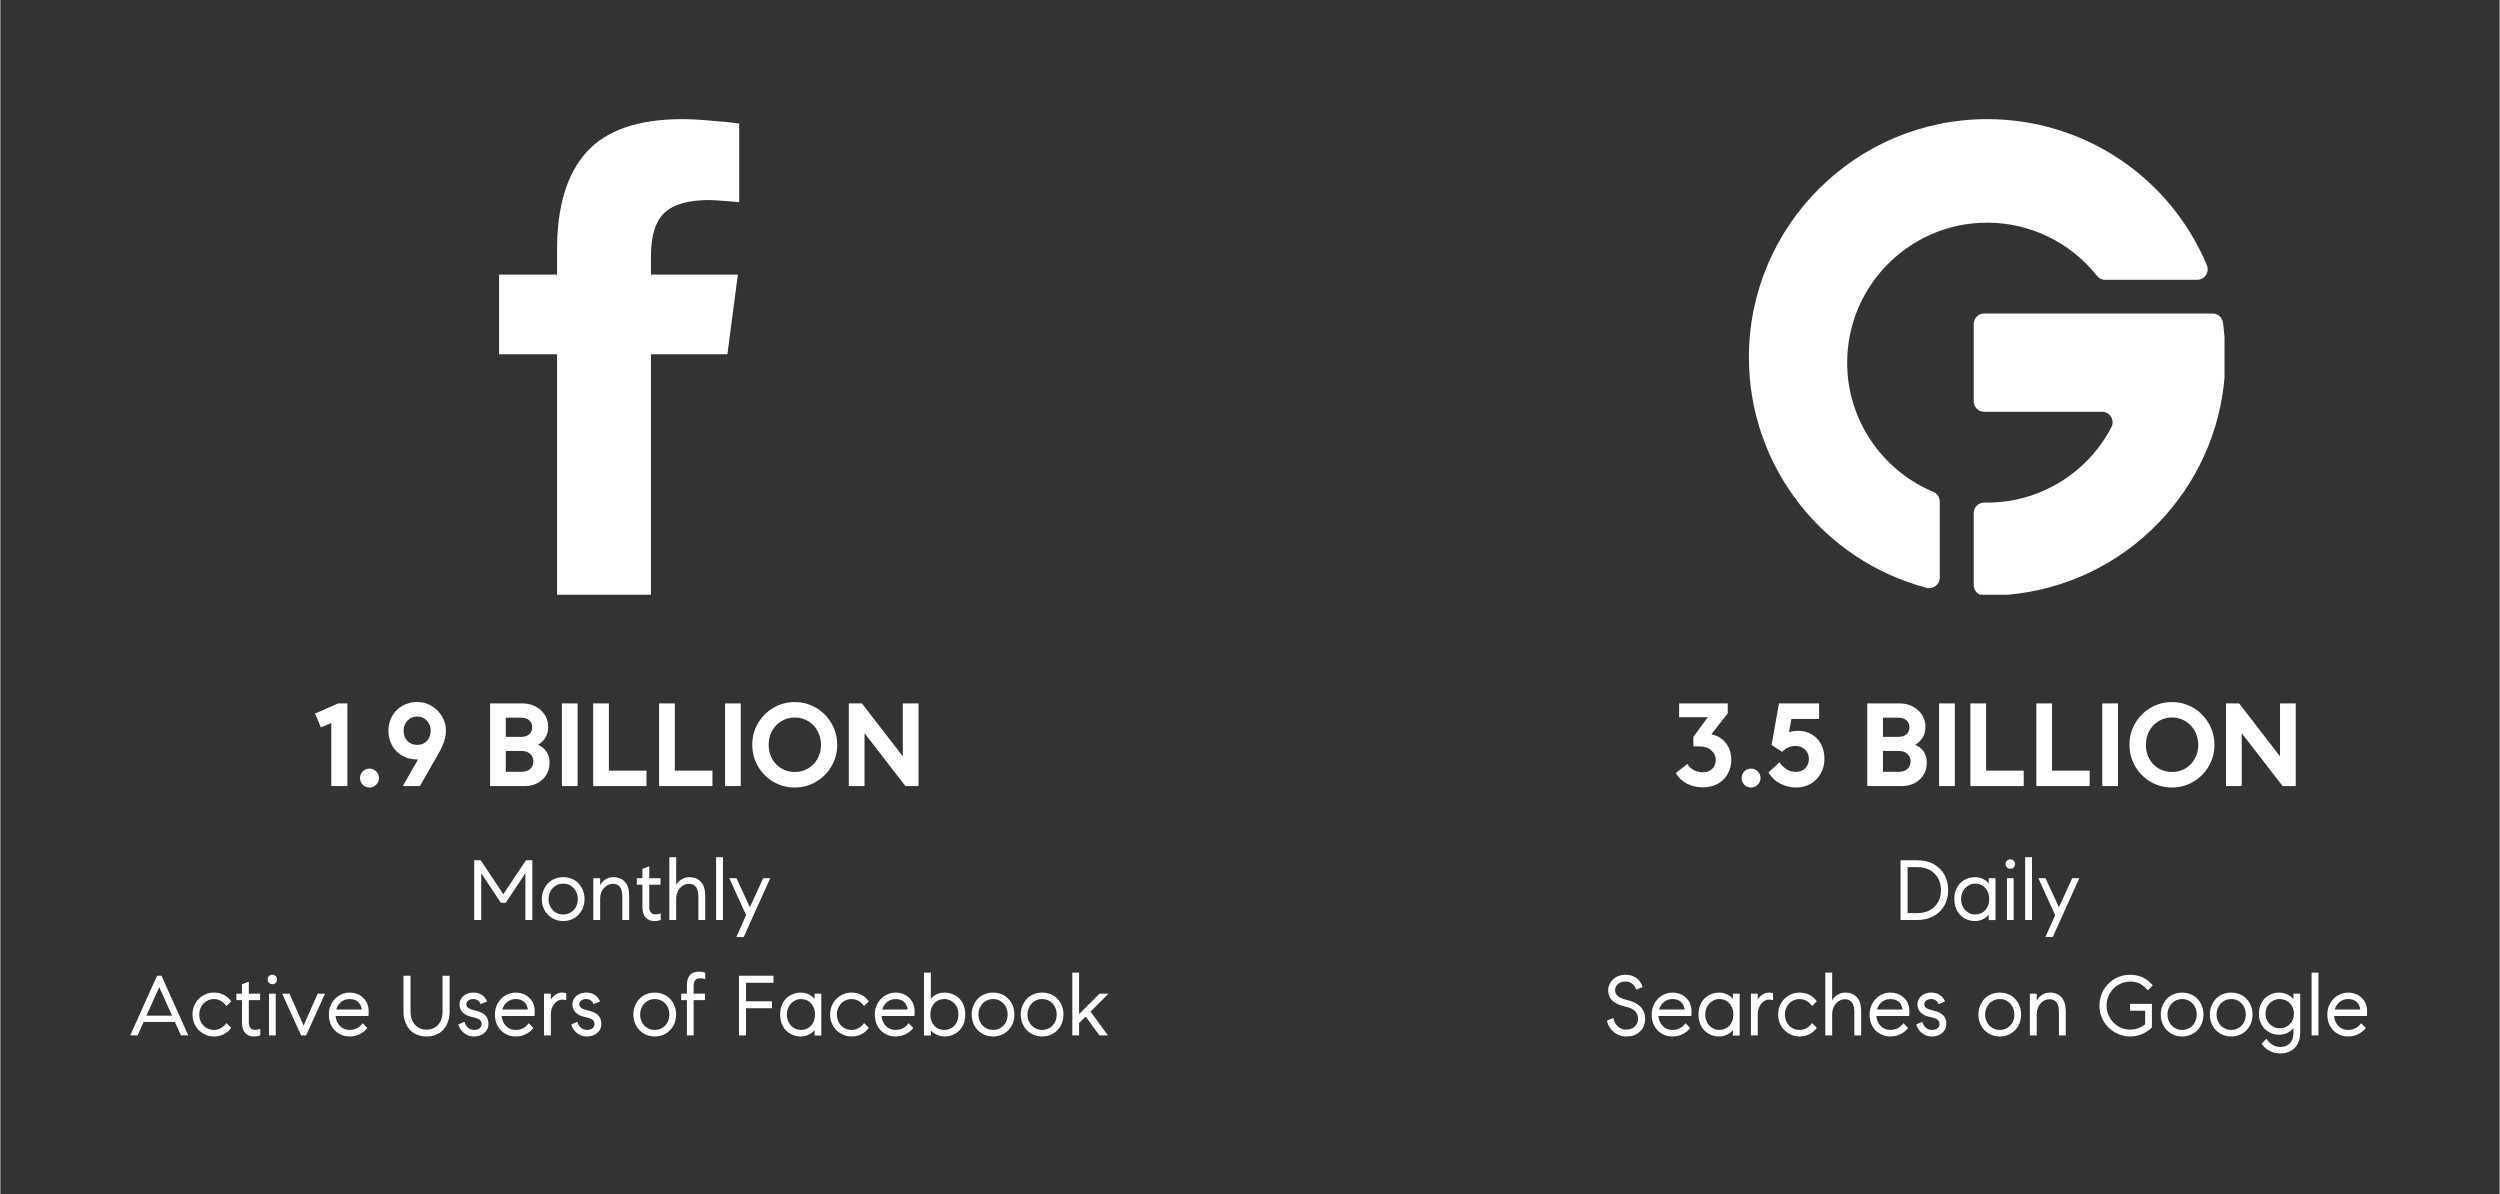 <svg xmlns="http://www.w3.org/2000/svg" xmlns:xlink="http://www.w3.org/1999/xlink" width="540" zoomAndPan="magnify" viewBox="0 0 404.88 193.5" height="258" preserveAspectRatio="xMidYMid meet" version="1.0"><rect x="0" y="0" width="404.88" height="193.5" fill="#333333" stroke="none"/><defs><g/><clipPath id="6ca65d4801"><path d="M 80.785 19.301 L 119.688 19.301 L 119.688 96.352 L 80.785 96.352 Z M 80.785 19.301 " clip-rule="nonzero"/></clipPath><clipPath id="5cdcf4d23b"><path d="M 105.395 96.492 L 90.188 96.492 L 90.188 57.387 L 80.789 57.387 L 80.789 44.488 L 90.188 44.488 L 90.188 40.34 C 90.188 33.414 91.781 28.176 94.969 24.625 C 98.188 21.078 103.359 19.301 110.48 19.301 C 111.781 19.301 113.359 19.387 115.207 19.559 C 117.09 19.695 118.617 19.848 119.781 20.02 L 119.781 32.766 C 119.23 32.695 118.41 32.629 117.312 32.559 C 116.254 32.457 115.43 32.406 114.848 32.406 C 111.492 32.406 109.078 33.09 107.605 34.453 C 106.133 35.82 105.395 38.172 105.395 41.52 L 105.395 44.488 L 119.473 44.488 L 117.777 57.387 L 105.395 57.387 Z M 105.395 96.492 " clip-rule="nonzero"/></clipPath><clipPath id="7fce096b28"><path d="M 283.262 19.301 L 358 19.301 L 358 96 L 283.262 96 Z M 283.262 19.301 " clip-rule="nonzero"/></clipPath><clipPath id="0d853f9a6f"><path d="M 319 50 L 360.312 50 L 360.312 96.352 L 319 96.352 Z M 319 50 " clip-rule="nonzero"/></clipPath></defs><g clip-path="url(#6ca65d4801)"><g clip-path="url(#5cdcf4d23b)"><path fill="#ffffff" d="M 80.789 19.301 L 80.789 96.352 L 119.688 96.352 L 119.688 19.301 Z M 80.789 19.301 " fill-opacity="1" fill-rule="nonzero"/></g></g><g clip-path="url(#7fce096b28)"><path fill="#ffffff" d="M 314.184 81.254 L 314.184 93.566 C 314.184 94.695 313.117 95.508 312.027 95.223 C 295.492 90.863 283.262 75.781 283.262 57.895 C 283.262 36.613 300.578 19.301 321.859 19.301 C 337.445 19.301 351.418 28.586 357.453 42.957 L 357.453 42.961 C 357.926 44.086 357.098 45.332 355.875 45.332 L 340.988 45.332 C 340.473 45.332 339.98 45.102 339.656 44.695 C 335.367 39.27 328.82 36.07 321.859 36.07 C 308.867 36.07 298.391 47.055 299.23 60.227 C 299.785 68.949 305.359 76.426 313.129 79.676 C 313.766 79.941 314.184 80.562 314.184 81.254 " fill-opacity="1" fill-rule="evenodd"/></g><g clip-path="url(#0d853f9a6f)"><path fill="#ffffff" d="M 360.453 57.895 C 360.453 59.98 360.285 62.07 359.953 64.109 C 358.508 73.055 353.902 81.246 346.992 87.184 C 340.008 93.188 331.082 96.492 321.859 96.492 C 321.695 96.492 321.531 96.492 321.371 96.488 C 320.434 96.477 319.68 95.715 319.68 94.777 L 319.68 83.121 C 319.68 82.164 320.469 81.398 321.43 81.418 C 330.234 81.582 338.113 76.668 341.992 69.199 C 342.582 68.062 341.746 66.707 340.469 66.707 L 321.387 66.707 C 320.445 66.707 319.68 65.941 319.68 64.996 L 319.68 52.5 C 319.68 51.555 320.445 50.789 321.387 50.789 L 358.371 50.789 C 359.238 50.789 359.969 51.441 360.07 52.305 L 360.211 53.539 C 360.371 54.977 360.453 56.445 360.453 57.895 " fill-opacity="1" fill-rule="evenodd"/></g><g fill="#ffffff" fill-opacity="1"><g transform="translate(50.564, 127.343)"><g><path d="M 5.656 -13.391 L 5.656 0 L 3.047 0 L 3.047 -10.219 L 1.359 -9.5 L 0.422 -11.75 L 4.156 -13.391 Z M 5.656 -13.391 "/></g></g></g><g fill="#ffffff" fill-opacity="1"><g transform="translate(57.501, 127.343)"><g><path d="M 2.297 0.234 C 1.859 0.234 1.492 0.082 1.203 -0.219 C 0.91 -0.52 0.766 -0.879 0.766 -1.297 C 0.766 -1.723 0.91 -2.082 1.203 -2.375 C 1.492 -2.676 1.859 -2.828 2.297 -2.828 C 2.711 -2.828 3.07 -2.676 3.375 -2.375 C 3.676 -2.082 3.828 -1.723 3.828 -1.297 C 3.828 -0.879 3.676 -0.52 3.375 -0.219 C 3.07 0.082 2.711 0.234 2.297 0.234 Z M 2.297 0.234 "/></g></g></g><g fill="#ffffff" fill-opacity="1"><g transform="translate(62.087, 127.343)"><g><path d="M 5.422 -4.312 C 4.535 -4.312 3.738 -4.508 3.031 -4.906 C 2.32 -5.312 1.77 -5.867 1.375 -6.578 C 0.977 -7.285 0.781 -8.082 0.781 -8.969 C 0.781 -9.852 0.984 -10.648 1.391 -11.359 C 1.797 -12.066 2.352 -12.617 3.062 -13.016 C 3.781 -13.422 4.578 -13.625 5.453 -13.625 C 6.285 -13.625 7.055 -13.41 7.766 -12.984 C 8.484 -12.555 9.051 -11.984 9.469 -11.266 C 9.883 -10.555 10.094 -9.789 10.094 -8.969 C 10.094 -8.438 10.004 -7.883 9.828 -7.312 C 9.648 -6.75 9.336 -6.066 8.891 -5.266 L 5.875 0 L 3.109 0 L 5.578 -4.312 Z M 5.453 -11.266 C 4.785 -11.266 4.25 -11.035 3.844 -10.578 C 3.438 -10.129 3.234 -9.594 3.234 -8.969 C 3.234 -8.312 3.43 -7.766 3.828 -7.328 C 4.234 -6.891 4.773 -6.672 5.453 -6.672 C 6.109 -6.672 6.633 -6.891 7.031 -7.328 C 7.426 -7.766 7.625 -8.312 7.625 -8.969 C 7.625 -9.594 7.422 -10.129 7.016 -10.578 C 6.617 -11.035 6.098 -11.266 5.453 -11.266 Z M 5.453 -11.266 "/></g></g></g><g fill="#ffffff" fill-opacity="1"><g transform="translate(72.942, 127.343)"><g><path d="M 0 0 Z M 0 0 "/></g></g></g><g fill="#ffffff" fill-opacity="1"><g transform="translate(78.064, 127.343)"><g><path d="M 9.031 -6.688 C 9.613 -6.445 10.07 -6.078 10.406 -5.578 C 10.738 -5.086 10.906 -4.488 10.906 -3.781 C 10.906 -3.02 10.723 -2.352 10.359 -1.781 C 9.992 -1.207 9.504 -0.766 8.891 -0.453 C 8.273 -0.148 7.609 0 6.891 0 L 1.266 0 L 1.266 -13.391 L 6.5 -13.391 C 7.301 -13.391 8.02 -13.219 8.656 -12.875 C 9.301 -12.531 9.801 -12.07 10.156 -11.5 C 10.508 -10.926 10.688 -10.305 10.688 -9.641 C 10.688 -8.961 10.539 -8.375 10.25 -7.875 C 9.957 -7.383 9.551 -6.988 9.031 -6.688 Z M 3.812 -11.078 L 3.812 -7.969 L 6.297 -7.969 C 6.859 -7.969 7.297 -8.109 7.609 -8.391 C 7.93 -8.68 8.094 -9.062 8.094 -9.531 C 8.094 -10 7.93 -10.375 7.609 -10.656 C 7.297 -10.938 6.859 -11.078 6.297 -11.078 Z M 6.375 -2.312 C 6.977 -2.312 7.445 -2.469 7.781 -2.781 C 8.113 -3.102 8.281 -3.508 8.281 -4 C 8.281 -4.477 8.113 -4.879 7.781 -5.203 C 7.445 -5.523 6.977 -5.688 6.375 -5.688 L 3.812 -5.688 L 3.812 -2.312 Z M 6.375 -2.312 "/></g></g></g><g fill="#ffffff" fill-opacity="1"><g transform="translate(89.702, 127.343)"><g><path d="M 1.266 -13.391 L 3.812 -13.391 L 3.812 0 L 1.266 0 Z M 1.266 -13.391 "/></g></g></g><g fill="#ffffff" fill-opacity="1"><g transform="translate(94.767, 127.343)"><g><path d="M 9.906 -2.5 L 9.906 0 L 1.266 0 L 1.266 -13.391 L 3.812 -13.391 L 3.812 -2.5 Z M 9.906 -2.5 "/></g></g></g><g fill="#ffffff" fill-opacity="1"><g transform="translate(105.45, 127.343)"><g><path d="M 9.906 -2.5 L 9.906 0 L 1.266 0 L 1.266 -13.391 L 3.812 -13.391 L 3.812 -2.5 Z M 9.906 -2.5 "/></g></g></g><g fill="#ffffff" fill-opacity="1"><g transform="translate(116.132, 127.343)"><g><path d="M 1.266 -13.391 L 3.812 -13.391 L 3.812 0 L 1.266 0 Z M 1.266 -13.391 "/></g></g></g><g fill="#ffffff" fill-opacity="1"><g transform="translate(121.197, 127.343)"><g><path d="M 7.5 0.234 C 6.25 0.234 5.094 -0.07 4.031 -0.688 C 2.977 -1.312 2.145 -2.148 1.531 -3.203 C 0.914 -4.266 0.609 -5.422 0.609 -6.672 C 0.609 -7.953 0.914 -9.117 1.531 -10.172 C 2.156 -11.234 2.992 -12.07 4.047 -12.688 C 5.098 -13.301 6.25 -13.609 7.5 -13.609 C 8.75 -13.609 9.898 -13.297 10.953 -12.672 C 12.004 -12.055 12.836 -11.211 13.453 -10.141 C 14.066 -9.078 14.375 -7.922 14.375 -6.672 C 14.375 -5.43 14.066 -4.281 13.453 -3.219 C 12.836 -2.164 12.004 -1.328 10.953 -0.703 C 9.898 -0.078 8.75 0.234 7.5 0.234 Z M 7.5 -2.281 C 8.301 -2.281 9.023 -2.473 9.672 -2.859 C 10.316 -3.242 10.82 -3.77 11.188 -4.438 C 11.562 -5.113 11.75 -5.859 11.75 -6.672 C 11.75 -7.492 11.562 -8.242 11.188 -8.922 C 10.82 -9.598 10.316 -10.129 9.672 -10.516 C 9.023 -10.91 8.301 -11.109 7.5 -11.109 C 6.695 -11.109 5.973 -10.91 5.328 -10.516 C 4.68 -10.129 4.176 -9.598 3.812 -8.922 C 3.445 -8.242 3.266 -7.492 3.266 -6.672 C 3.266 -5.859 3.445 -5.113 3.812 -4.438 C 4.176 -3.77 4.68 -3.242 5.328 -2.859 C 5.973 -2.473 6.695 -2.281 7.5 -2.281 Z M 7.5 -2.281 "/></g></g></g><g fill="#ffffff" fill-opacity="1"><g transform="translate(136.18, 127.343)"><g><path d="M 1.266 -13.391 L 3.391 -13.391 L 10.016 -4.812 L 10.016 -13.391 L 12.562 -13.391 L 12.562 0 L 10.438 0 L 3.812 -8.562 L 3.812 0 L 1.266 0 Z M 1.266 -13.391 "/></g></g></g><g fill="#ffffff" fill-opacity="1"><g transform="translate(75.741, 149.037)"><g><path d="M 1.016 -9.672 L 2.078 -9.672 L 5.734 -4.172 L 9.406 -9.672 L 10.438 -9.672 L 10.438 0 L 9.312 0 L 9.312 -7.562 L 6.125 -2.781 L 5.344 -2.781 L 2.156 -7.578 L 2.156 0 L 1.016 0 Z M 1.016 -9.672 "/></g></g></g><g fill="#ffffff" fill-opacity="1"><g transform="translate(87.198, 149.037)"><g><path d="M 2.203 -0.297 C 1.672 -0.609 1.258 -1.035 0.969 -1.578 C 0.664 -2.117 0.516 -2.723 0.516 -3.391 C 0.516 -4.047 0.664 -4.645 0.969 -5.188 C 1.258 -5.738 1.672 -6.172 2.203 -6.484 C 2.734 -6.785 3.328 -6.938 3.984 -6.938 C 4.629 -6.938 5.223 -6.785 5.766 -6.484 C 6.285 -6.172 6.695 -5.738 7 -5.188 C 7.289 -4.645 7.438 -4.047 7.438 -3.391 C 7.438 -2.723 7.289 -2.117 7 -1.578 C 6.695 -1.035 6.285 -0.609 5.766 -0.297 C 5.223 0.016 4.629 0.172 3.984 0.172 C 3.328 0.172 2.734 0.016 2.203 -0.297 Z M 5.219 -1.234 C 5.57 -1.453 5.848 -1.75 6.047 -2.125 C 6.242 -2.5 6.344 -2.922 6.344 -3.391 C 6.344 -3.848 6.242 -4.266 6.047 -4.641 C 5.848 -5.016 5.57 -5.316 5.219 -5.547 C 4.863 -5.773 4.453 -5.891 3.984 -5.891 C 3.516 -5.891 3.102 -5.773 2.75 -5.547 C 2.383 -5.316 2.109 -5.016 1.922 -4.641 C 1.711 -4.266 1.609 -3.848 1.609 -3.391 C 1.609 -2.922 1.711 -2.5 1.922 -2.125 C 2.109 -1.75 2.383 -1.453 2.75 -1.234 C 3.102 -1.004 3.516 -0.891 3.984 -0.891 C 4.453 -0.891 4.863 -1.004 5.219 -1.234 Z M 5.219 -1.234 "/></g></g></g><g fill="#ffffff" fill-opacity="1"><g transform="translate(95.149, 149.037)"><g><path d="M 0.906 -6.766 L 2.016 -6.766 L 2.016 -5.641 C 2.223 -6.023 2.516 -6.336 2.891 -6.578 C 3.242 -6.816 3.66 -6.938 4.141 -6.938 C 4.941 -6.938 5.57 -6.68 6.031 -6.172 C 6.488 -5.672 6.719 -4.906 6.719 -3.875 L 6.719 0 L 5.609 0 L 5.609 -3.812 C 5.609 -5.176 5.098 -5.859 4.078 -5.859 C 3.703 -5.859 3.359 -5.75 3.047 -5.531 C 2.723 -5.32 2.473 -5.035 2.297 -4.672 C 2.109 -4.297 2.016 -3.879 2.016 -3.422 L 2.016 0 L 0.906 0 Z M 0.906 -6.766 "/></g></g></g><g fill="#ffffff" fill-opacity="1"><g transform="translate(102.714, 149.037)"><g><path d="M 3.859 -0.953 C 3.984 -0.973 4.117 -1.008 4.266 -1.062 L 4.266 -0.016 C 3.961 0.109 3.625 0.172 3.25 0.172 C 2.613 0.172 2.129 -0.023 1.797 -0.422 C 1.461 -0.797 1.297 -1.348 1.297 -2.078 L 1.297 -5.719 L 0.391 -5.719 L 0.391 -6.766 L 1.297 -6.766 L 1.297 -8.281 L 2.406 -8.703 L 2.406 -6.766 L 4.234 -6.766 L 4.234 -5.719 L 2.406 -5.719 L 2.406 -2.078 C 2.406 -1.734 2.488 -1.457 2.656 -1.25 C 2.812 -1.02 3.039 -0.906 3.344 -0.906 C 3.539 -0.906 3.711 -0.922 3.859 -0.953 Z M 3.859 -0.953 "/></g></g></g><g fill="#ffffff" fill-opacity="1"><g transform="translate(107.449, 149.037)"><g><path d="M 0.922 -10.172 L 2.031 -10.172 L 2.031 -5.641 C 2.195 -6.004 2.477 -6.312 2.875 -6.562 C 3.258 -6.812 3.688 -6.938 4.156 -6.938 C 4.957 -6.938 5.586 -6.68 6.047 -6.172 C 6.504 -5.672 6.734 -4.906 6.734 -3.875 L 6.734 0 L 5.625 0 L 5.625 -3.812 C 5.625 -5.176 5.113 -5.859 4.094 -5.859 C 3.719 -5.859 3.375 -5.75 3.062 -5.531 C 2.738 -5.32 2.488 -5.035 2.312 -4.672 C 2.125 -4.297 2.031 -3.879 2.031 -3.422 L 2.031 0 L 0.922 0 Z M 0.922 -10.172 "/></g></g></g><g fill="#ffffff" fill-opacity="1"><g transform="translate(115.027, 149.037)"><g><path d="M 0.922 -10.172 L 2.031 -10.172 L 2.031 0 L 0.922 0 Z M 0.922 -10.172 "/></g></g></g><g fill="#ffffff" fill-opacity="1"><g transform="translate(117.981, 149.037)"><g><path d="M 6.734 -6.766 L 2.438 2.766 L 1.25 2.766 L 2.828 -0.781 L 0.109 -6.766 L 1.266 -6.766 L 3.438 -2.062 L 5.594 -6.766 Z M 6.734 -6.766 "/></g></g></g><g fill="#ffffff" fill-opacity="1"><g transform="translate(20.863, 167.738)"><g><path d="M 7.406 -2.188 L 2.344 -2.188 L 1.375 0 L 0.172 0 L 4.516 -9.672 L 5.234 -9.672 L 9.578 0 L 8.391 0 Z M 6.953 -3.203 L 4.875 -7.812 L 2.797 -3.203 Z M 6.953 -3.203 "/></g></g></g><g fill="#ffffff" fill-opacity="1"><g transform="translate(30.609, 167.738)"><g><path d="M 1 -5.234 C 1.312 -5.766 1.734 -6.18 2.266 -6.484 C 2.785 -6.785 3.352 -6.938 3.969 -6.938 C 4.582 -6.938 5.129 -6.812 5.609 -6.562 C 6.078 -6.312 6.469 -5.969 6.781 -5.531 L 6.016 -4.766 C 5.773 -5.098 5.484 -5.367 5.141 -5.578 C 4.797 -5.785 4.406 -5.891 3.969 -5.891 C 3.562 -5.891 3.176 -5.785 2.812 -5.578 C 2.457 -5.379 2.172 -5.086 1.953 -4.703 C 1.723 -4.328 1.609 -3.891 1.609 -3.391 C 1.609 -2.879 1.723 -2.438 1.953 -2.062 C 2.172 -1.676 2.457 -1.383 2.812 -1.188 C 3.176 -0.988 3.562 -0.891 3.969 -0.891 C 4.406 -0.891 4.797 -0.992 5.141 -1.203 C 5.484 -1.398 5.773 -1.664 6.016 -2 L 6.781 -1.234 C 6.469 -0.797 6.078 -0.453 5.609 -0.203 C 5.129 0.047 4.582 0.172 3.969 0.172 C 3.352 0.172 2.785 0.016 2.266 -0.297 C 1.734 -0.586 1.312 -1.004 1 -1.547 C 0.676 -2.078 0.516 -2.691 0.516 -3.391 C 0.516 -4.078 0.676 -4.691 1 -5.234 Z M 1 -5.234 "/></g></g></g><g fill="#ffffff" fill-opacity="1"><g transform="translate(37.842, 167.738)"><g><path d="M 3.859 -0.953 C 3.984 -0.973 4.117 -1.008 4.266 -1.062 L 4.266 -0.016 C 3.961 0.109 3.625 0.172 3.25 0.172 C 2.613 0.172 2.129 -0.023 1.797 -0.422 C 1.461 -0.797 1.297 -1.348 1.297 -2.078 L 1.297 -5.719 L 0.391 -5.719 L 0.391 -6.766 L 1.297 -6.766 L 1.297 -8.281 L 2.406 -8.703 L 2.406 -6.766 L 4.234 -6.766 L 4.234 -5.719 L 2.406 -5.719 L 2.406 -2.078 C 2.406 -1.734 2.488 -1.457 2.656 -1.25 C 2.812 -1.02 3.039 -0.906 3.344 -0.906 C 3.539 -0.906 3.711 -0.922 3.859 -0.953 Z M 3.859 -0.953 "/></g></g></g><g fill="#ffffff" fill-opacity="1"><g transform="translate(42.577, 167.738)"><g><path d="M 0.938 -6.766 L 2.031 -6.766 L 2.031 0 L 0.938 0 Z M 0.938 -8.516 C 0.789 -8.672 0.719 -8.859 0.719 -9.078 C 0.719 -9.285 0.789 -9.461 0.938 -9.609 C 1.082 -9.754 1.266 -9.828 1.484 -9.828 C 1.703 -9.828 1.883 -9.754 2.031 -9.609 C 2.176 -9.461 2.25 -9.285 2.25 -9.078 C 2.25 -8.859 2.176 -8.672 2.031 -8.516 C 1.883 -8.367 1.703 -8.297 1.484 -8.297 C 1.266 -8.297 1.082 -8.367 0.938 -8.516 Z M 0.938 -8.516 "/></g></g></g><g fill="#ffffff" fill-opacity="1"><g transform="translate(45.545, 167.738)"><g><path d="M 7.047 -6.766 L 3.984 0 L 3.172 0 L 0.109 -6.766 L 1.297 -6.766 L 3.578 -1.594 L 5.859 -6.766 Z M 7.047 -6.766 "/></g></g></g><g fill="#ffffff" fill-opacity="1"><g transform="translate(52.695, 167.738)"><g><path d="M 6.938 -3.141 L 1.609 -3.141 C 1.66 -2.492 1.895 -1.957 2.312 -1.531 C 2.719 -1.102 3.238 -0.891 3.875 -0.891 C 4.758 -0.891 5.469 -1.254 6 -1.984 L 6.75 -1.203 C 6.469 -0.816 6.078 -0.492 5.578 -0.234 C 5.078 0.035 4.508 0.172 3.875 0.172 C 3.227 0.172 2.648 0.016 2.141 -0.297 C 1.629 -0.598 1.227 -1.02 0.938 -1.562 C 0.656 -2.094 0.516 -2.703 0.516 -3.391 C 0.516 -4.066 0.672 -4.676 0.984 -5.219 C 1.297 -5.758 1.707 -6.18 2.219 -6.484 C 2.738 -6.785 3.289 -6.938 3.875 -6.938 C 4.477 -6.938 5.016 -6.805 5.484 -6.547 C 5.953 -6.273 6.32 -5.91 6.594 -5.453 C 6.844 -4.984 6.969 -4.453 6.969 -3.859 C 6.969 -3.547 6.957 -3.305 6.938 -3.141 Z M 5.859 -4.188 C 5.773 -4.738 5.566 -5.16 5.234 -5.453 C 4.898 -5.742 4.445 -5.891 3.875 -5.891 C 3.363 -5.891 2.91 -5.734 2.516 -5.422 C 2.117 -5.109 1.852 -4.695 1.719 -4.188 Z M 5.859 -4.188 "/></g></g></g><g fill="#ffffff" fill-opacity="1"><g transform="translate(60.26, 167.738)"><g/></g></g><g fill="#ffffff" fill-opacity="1"><g transform="translate(64.401, 167.738)"><g><path d="M 8.375 -9.672 L 8.375 -3.844 C 8.375 -3.07 8.227 -2.391 7.938 -1.797 C 7.656 -1.191 7.234 -0.711 6.672 -0.359 C 6.109 -0.004 5.43 0.172 4.641 0.172 C 3.848 0.172 3.172 -0.004 2.609 -0.359 C 2.047 -0.711 1.625 -1.191 1.344 -1.797 C 1.051 -2.391 0.906 -3.07 0.906 -3.844 L 0.906 -9.672 L 2.047 -9.672 L 2.047 -3.844 C 2.047 -2.988 2.281 -2.289 2.75 -1.75 C 3.219 -1.207 3.848 -0.938 4.641 -0.938 C 5.43 -0.938 6.062 -1.207 6.531 -1.75 C 7 -2.289 7.234 -2.988 7.234 -3.844 L 7.234 -9.672 Z M 8.375 -9.672 "/></g></g></g><g fill="#ffffff" fill-opacity="1"><g transform="translate(73.678, 167.738)"><g><path d="M 1.844 -0.125 C 1.477 -0.32 1.188 -0.566 0.969 -0.859 C 0.75 -1.148 0.598 -1.457 0.516 -1.781 L 1.5 -2.203 C 1.613 -1.797 1.805 -1.477 2.078 -1.25 C 2.348 -1.008 2.676 -0.891 3.062 -0.891 C 3.438 -0.891 3.734 -0.977 3.953 -1.156 C 4.172 -1.332 4.281 -1.562 4.281 -1.844 C 4.281 -2.133 4.176 -2.367 3.969 -2.547 C 3.738 -2.711 3.332 -2.859 2.75 -2.984 C 2.082 -3.117 1.578 -3.363 1.234 -3.719 C 0.879 -4.062 0.703 -4.488 0.703 -5 C 0.703 -5.352 0.797 -5.676 0.984 -5.969 C 1.16 -6.258 1.422 -6.492 1.766 -6.672 C 2.109 -6.848 2.5 -6.938 2.938 -6.938 C 3.508 -6.938 3.977 -6.805 4.344 -6.547 C 4.719 -6.285 4.992 -5.938 5.172 -5.5 L 4.109 -5.062 C 4.035 -5.312 3.898 -5.508 3.703 -5.656 C 3.492 -5.812 3.238 -5.891 2.938 -5.891 C 2.602 -5.891 2.332 -5.812 2.125 -5.656 C 1.914 -5.5 1.812 -5.289 1.812 -5.031 C 1.812 -4.789 1.926 -4.594 2.156 -4.438 C 2.375 -4.281 2.738 -4.145 3.25 -4.031 C 3.969 -3.875 4.504 -3.625 4.859 -3.281 C 5.211 -2.938 5.391 -2.457 5.391 -1.844 C 5.391 -1.457 5.285 -1.113 5.078 -0.812 C 4.879 -0.508 4.602 -0.27 4.25 -0.094 C 3.895 0.082 3.5 0.172 3.062 0.172 C 2.602 0.172 2.195 0.07 1.844 -0.125 Z M 1.844 -0.125 "/></g></g></g><g fill="#ffffff" fill-opacity="1"><g transform="translate(79.6, 167.738)"><g><path d="M 6.938 -3.141 L 1.609 -3.141 C 1.66 -2.492 1.895 -1.957 2.312 -1.531 C 2.719 -1.102 3.238 -0.891 3.875 -0.891 C 4.758 -0.891 5.469 -1.254 6 -1.984 L 6.75 -1.203 C 6.469 -0.816 6.078 -0.492 5.578 -0.234 C 5.078 0.035 4.508 0.172 3.875 0.172 C 3.227 0.172 2.648 0.016 2.141 -0.297 C 1.629 -0.598 1.227 -1.02 0.938 -1.562 C 0.656 -2.094 0.516 -2.703 0.516 -3.391 C 0.516 -4.066 0.672 -4.676 0.984 -5.219 C 1.297 -5.758 1.707 -6.18 2.219 -6.484 C 2.738 -6.785 3.289 -6.938 3.875 -6.938 C 4.477 -6.938 5.016 -6.805 5.484 -6.547 C 5.953 -6.273 6.32 -5.91 6.594 -5.453 C 6.844 -4.984 6.969 -4.453 6.969 -3.859 C 6.969 -3.547 6.957 -3.305 6.938 -3.141 Z M 5.859 -4.188 C 5.773 -4.738 5.566 -5.16 5.234 -5.453 C 4.898 -5.742 4.445 -5.891 3.875 -5.891 C 3.363 -5.891 2.91 -5.734 2.516 -5.422 C 2.117 -5.109 1.852 -4.695 1.719 -4.188 Z M 5.859 -4.188 "/></g></g></g><g fill="#ffffff" fill-opacity="1"><g transform="translate(87.164, 167.738)"><g><path d="M 0.906 -6.766 L 2.016 -6.766 L 2.016 -5.797 C 2.234 -6.172 2.504 -6.453 2.828 -6.641 C 3.141 -6.836 3.453 -6.938 3.766 -6.938 C 4.066 -6.938 4.312 -6.906 4.5 -6.844 L 4.5 -5.719 C 4.258 -5.77 4.023 -5.797 3.797 -5.797 C 3.547 -5.797 3.285 -5.707 3.016 -5.531 C 2.723 -5.344 2.488 -5.066 2.312 -4.703 C 2.113 -4.336 2.016 -3.898 2.016 -3.391 L 2.016 0 L 0.906 0 Z M 0.906 -6.766 "/></g></g></g><g fill="#ffffff" fill-opacity="1"><g transform="translate(91.968, 167.738)"><g><path d="M 1.844 -0.125 C 1.477 -0.32 1.188 -0.566 0.969 -0.859 C 0.75 -1.148 0.598 -1.457 0.516 -1.781 L 1.5 -2.203 C 1.613 -1.797 1.805 -1.477 2.078 -1.25 C 2.348 -1.008 2.676 -0.891 3.062 -0.891 C 3.438 -0.891 3.734 -0.977 3.953 -1.156 C 4.172 -1.332 4.281 -1.562 4.281 -1.844 C 4.281 -2.133 4.176 -2.367 3.969 -2.547 C 3.738 -2.711 3.332 -2.859 2.75 -2.984 C 2.082 -3.117 1.578 -3.363 1.234 -3.719 C 0.879 -4.062 0.703 -4.488 0.703 -5 C 0.703 -5.352 0.797 -5.676 0.984 -5.969 C 1.16 -6.258 1.422 -6.492 1.766 -6.672 C 2.109 -6.848 2.5 -6.938 2.938 -6.938 C 3.508 -6.938 3.977 -6.805 4.344 -6.547 C 4.719 -6.285 4.992 -5.938 5.172 -5.5 L 4.109 -5.062 C 4.035 -5.312 3.898 -5.508 3.703 -5.656 C 3.492 -5.812 3.238 -5.891 2.938 -5.891 C 2.602 -5.891 2.332 -5.812 2.125 -5.656 C 1.914 -5.5 1.812 -5.289 1.812 -5.031 C 1.812 -4.789 1.926 -4.594 2.156 -4.438 C 2.375 -4.281 2.738 -4.145 3.25 -4.031 C 3.969 -3.875 4.504 -3.625 4.859 -3.281 C 5.211 -2.938 5.391 -2.457 5.391 -1.844 C 5.391 -1.457 5.285 -1.113 5.078 -0.812 C 4.879 -0.508 4.602 -0.27 4.25 -0.094 C 3.895 0.082 3.5 0.172 3.062 0.172 C 2.602 0.172 2.195 0.07 1.844 -0.125 Z M 1.844 -0.125 "/></g></g></g><g fill="#ffffff" fill-opacity="1"><g transform="translate(97.89, 167.738)"><g/></g></g><g fill="#ffffff" fill-opacity="1"><g transform="translate(102.031, 167.738)"><g><path d="M 2.203 -0.297 C 1.672 -0.609 1.258 -1.035 0.969 -1.578 C 0.664 -2.117 0.516 -2.723 0.516 -3.391 C 0.516 -4.047 0.664 -4.645 0.969 -5.188 C 1.258 -5.738 1.672 -6.172 2.203 -6.484 C 2.734 -6.785 3.328 -6.938 3.984 -6.938 C 4.629 -6.938 5.223 -6.785 5.766 -6.484 C 6.285 -6.172 6.695 -5.738 7 -5.188 C 7.289 -4.645 7.438 -4.047 7.438 -3.391 C 7.438 -2.723 7.289 -2.117 7 -1.578 C 6.695 -1.035 6.285 -0.609 5.766 -0.297 C 5.223 0.016 4.629 0.172 3.984 0.172 C 3.328 0.172 2.734 0.016 2.203 -0.297 Z M 5.219 -1.234 C 5.57 -1.453 5.848 -1.75 6.047 -2.125 C 6.242 -2.5 6.344 -2.922 6.344 -3.391 C 6.344 -3.848 6.242 -4.266 6.047 -4.641 C 5.848 -5.016 5.57 -5.316 5.219 -5.547 C 4.863 -5.773 4.453 -5.891 3.984 -5.891 C 3.516 -5.891 3.102 -5.773 2.75 -5.547 C 2.383 -5.316 2.109 -5.016 1.922 -4.641 C 1.711 -4.266 1.609 -3.848 1.609 -3.391 C 1.609 -2.922 1.711 -2.5 1.922 -2.125 C 2.109 -1.75 2.383 -1.453 2.75 -1.234 C 3.102 -1.004 3.516 -0.891 3.984 -0.891 C 4.453 -0.891 4.863 -1.004 5.219 -1.234 Z M 5.219 -1.234 "/></g></g></g><g fill="#ffffff" fill-opacity="1"><g transform="translate(109.983, 167.738)"><g><path d="M 2.578 -8.938 C 2.41 -8.719 2.328 -8.43 2.328 -8.078 L 2.328 -6.766 L 4.156 -6.766 L 4.156 -5.719 L 2.328 -5.719 L 2.328 0 L 1.234 0 L 1.234 -5.719 L 0.312 -5.719 L 0.312 -6.766 L 1.234 -6.766 L 1.234 -8.078 C 1.234 -9.578 1.879 -10.328 3.172 -10.328 C 3.398 -10.328 3.594 -10.316 3.75 -10.297 C 3.895 -10.266 4.047 -10.219 4.203 -10.156 L 4.203 -9.109 C 4.055 -9.16 3.914 -9.203 3.781 -9.234 C 3.645 -9.242 3.477 -9.25 3.281 -9.25 C 2.969 -9.25 2.734 -9.145 2.578 -8.938 Z M 2.578 -8.938 "/></g></g></g><g fill="#ffffff" fill-opacity="1"><g transform="translate(114.497, 167.738)"><g/></g></g><g fill="#ffffff" fill-opacity="1"><g transform="translate(118.638, 167.738)"><g><path d="M 2.156 -8.531 L 2.156 -5.531 L 6.359 -5.531 L 6.359 -4.406 L 2.156 -4.406 L 2.156 0 L 1.016 0 L 1.016 -9.672 L 6.609 -9.672 L 6.609 -8.531 Z M 2.156 -8.531 "/></g></g></g><g fill="#ffffff" fill-opacity="1"><g transform="translate(125.788, 167.738)"><g><path d="M 2.188 -0.266 C 1.676 -0.547 1.273 -0.957 0.984 -1.5 C 0.68 -2.039 0.531 -2.672 0.531 -3.391 C 0.531 -4.109 0.68 -4.738 0.984 -5.281 C 1.273 -5.812 1.676 -6.219 2.188 -6.5 C 2.688 -6.789 3.25 -6.938 3.875 -6.938 C 4.352 -6.938 4.789 -6.836 5.188 -6.641 C 5.582 -6.441 5.891 -6.191 6.109 -5.891 L 6.109 -6.766 L 7.203 -6.766 L 7.203 0.016 L 6.109 0.016 L 6.109 -0.891 C 5.891 -0.578 5.582 -0.328 5.188 -0.141 C 4.789 0.066 4.352 0.172 3.875 0.172 C 3.25 0.172 2.688 0.023 2.188 -0.266 Z M 5.547 -1.594 C 5.973 -2.062 6.188 -2.66 6.188 -3.391 C 6.188 -4.109 5.973 -4.707 5.547 -5.188 C 5.129 -5.656 4.57 -5.891 3.875 -5.891 C 3.477 -5.891 3.113 -5.781 2.781 -5.562 C 2.426 -5.352 2.148 -5.062 1.953 -4.688 C 1.734 -4.301 1.625 -3.867 1.625 -3.391 C 1.625 -2.898 1.734 -2.461 1.953 -2.078 C 2.148 -1.703 2.426 -1.41 2.781 -1.203 C 3.113 -0.992 3.477 -0.891 3.875 -0.891 C 4.57 -0.891 5.129 -1.125 5.547 -1.594 Z M 5.547 -1.594 "/></g></g></g><g fill="#ffffff" fill-opacity="1"><g transform="translate(133.905, 167.738)"><g><path d="M 1 -5.234 C 1.312 -5.766 1.734 -6.18 2.266 -6.484 C 2.785 -6.785 3.352 -6.938 3.969 -6.938 C 4.582 -6.938 5.129 -6.812 5.609 -6.562 C 6.078 -6.312 6.469 -5.969 6.781 -5.531 L 6.016 -4.766 C 5.773 -5.098 5.484 -5.367 5.141 -5.578 C 4.797 -5.785 4.406 -5.891 3.969 -5.891 C 3.562 -5.891 3.176 -5.785 2.812 -5.578 C 2.457 -5.379 2.172 -5.086 1.953 -4.703 C 1.723 -4.328 1.609 -3.891 1.609 -3.391 C 1.609 -2.879 1.723 -2.438 1.953 -2.062 C 2.172 -1.676 2.457 -1.383 2.812 -1.188 C 3.176 -0.988 3.562 -0.891 3.969 -0.891 C 4.406 -0.891 4.797 -0.992 5.141 -1.203 C 5.484 -1.398 5.773 -1.664 6.016 -2 L 6.781 -1.234 C 6.469 -0.797 6.078 -0.453 5.609 -0.203 C 5.129 0.047 4.582 0.172 3.969 0.172 C 3.352 0.172 2.785 0.016 2.266 -0.297 C 1.734 -0.586 1.312 -1.004 1 -1.547 C 0.676 -2.078 0.516 -2.691 0.516 -3.391 C 0.516 -4.078 0.676 -4.691 1 -5.234 Z M 1 -5.234 "/></g></g></g><g fill="#ffffff" fill-opacity="1"><g transform="translate(141.139, 167.738)"><g><path d="M 6.938 -3.141 L 1.609 -3.141 C 1.66 -2.492 1.895 -1.957 2.312 -1.531 C 2.719 -1.102 3.238 -0.891 3.875 -0.891 C 4.758 -0.891 5.469 -1.254 6 -1.984 L 6.75 -1.203 C 6.469 -0.816 6.078 -0.492 5.578 -0.234 C 5.078 0.035 4.508 0.172 3.875 0.172 C 3.227 0.172 2.648 0.016 2.141 -0.297 C 1.629 -0.598 1.227 -1.02 0.938 -1.562 C 0.656 -2.094 0.516 -2.703 0.516 -3.391 C 0.516 -4.066 0.672 -4.676 0.984 -5.219 C 1.297 -5.758 1.707 -6.18 2.219 -6.484 C 2.738 -6.785 3.289 -6.938 3.875 -6.938 C 4.477 -6.938 5.016 -6.805 5.484 -6.547 C 5.953 -6.273 6.32 -5.91 6.594 -5.453 C 6.844 -4.984 6.969 -4.453 6.969 -3.859 C 6.969 -3.547 6.957 -3.305 6.938 -3.141 Z M 5.859 -4.188 C 5.773 -4.738 5.566 -5.16 5.234 -5.453 C 4.898 -5.742 4.445 -5.891 3.875 -5.891 C 3.363 -5.891 2.91 -5.734 2.516 -5.422 C 2.117 -5.109 1.852 -4.695 1.719 -4.188 Z M 5.859 -4.188 "/></g></g></g><g fill="#ffffff" fill-opacity="1"><g transform="translate(148.703, 167.738)"><g><path d="M 0.922 -10.172 L 2.031 -10.172 L 2.031 -5.938 C 2.27 -6.227 2.582 -6.469 2.969 -6.656 C 3.352 -6.844 3.785 -6.938 4.266 -6.938 C 4.879 -6.938 5.441 -6.789 5.953 -6.5 C 6.461 -6.219 6.867 -5.812 7.172 -5.281 C 7.461 -4.738 7.609 -4.109 7.609 -3.391 C 7.609 -2.672 7.461 -2.039 7.172 -1.5 C 6.867 -0.957 6.461 -0.547 5.953 -0.266 C 5.441 0.023 4.879 0.172 4.266 0.172 C 3.828 0.172 3.41 0.078 3.016 -0.109 C 2.617 -0.285 2.289 -0.516 2.031 -0.797 L 2.031 0.016 L 0.922 0.016 Z M 2.578 -1.594 C 3.004 -1.125 3.562 -0.891 4.25 -0.891 C 4.645 -0.891 5.02 -0.992 5.375 -1.203 C 5.719 -1.41 5.992 -1.703 6.203 -2.078 C 6.398 -2.461 6.5 -2.898 6.5 -3.391 C 6.5 -3.867 6.398 -4.301 6.203 -4.688 C 5.992 -5.062 5.719 -5.352 5.375 -5.562 C 5.02 -5.781 4.645 -5.891 4.25 -5.891 C 3.562 -5.891 3.004 -5.656 2.578 -5.188 C 2.16 -4.707 1.953 -4.109 1.953 -3.391 C 1.953 -2.66 2.16 -2.062 2.578 -1.594 Z M 2.578 -1.594 "/></g></g></g><g fill="#ffffff" fill-opacity="1"><g transform="translate(156.834, 167.738)"><g><path d="M 2.203 -0.297 C 1.672 -0.609 1.258 -1.035 0.969 -1.578 C 0.664 -2.117 0.516 -2.723 0.516 -3.391 C 0.516 -4.047 0.664 -4.645 0.969 -5.188 C 1.258 -5.738 1.672 -6.172 2.203 -6.484 C 2.734 -6.785 3.328 -6.938 3.984 -6.938 C 4.629 -6.938 5.223 -6.785 5.766 -6.484 C 6.285 -6.172 6.695 -5.738 7 -5.188 C 7.289 -4.645 7.438 -4.047 7.438 -3.391 C 7.438 -2.723 7.289 -2.117 7 -1.578 C 6.695 -1.035 6.285 -0.609 5.766 -0.297 C 5.223 0.016 4.629 0.172 3.984 0.172 C 3.328 0.172 2.734 0.016 2.203 -0.297 Z M 5.219 -1.234 C 5.57 -1.453 5.848 -1.75 6.047 -2.125 C 6.242 -2.5 6.344 -2.922 6.344 -3.391 C 6.344 -3.848 6.242 -4.266 6.047 -4.641 C 5.848 -5.016 5.57 -5.316 5.219 -5.547 C 4.863 -5.773 4.453 -5.891 3.984 -5.891 C 3.516 -5.891 3.102 -5.773 2.75 -5.547 C 2.383 -5.316 2.109 -5.016 1.922 -4.641 C 1.711 -4.266 1.609 -3.848 1.609 -3.391 C 1.609 -2.922 1.711 -2.5 1.922 -2.125 C 2.109 -1.75 2.383 -1.453 2.75 -1.234 C 3.102 -1.004 3.516 -0.891 3.984 -0.891 C 4.453 -0.891 4.863 -1.004 5.219 -1.234 Z M 5.219 -1.234 "/></g></g></g><g fill="#ffffff" fill-opacity="1"><g transform="translate(164.785, 167.738)"><g><path d="M 2.203 -0.297 C 1.672 -0.609 1.258 -1.035 0.969 -1.578 C 0.664 -2.117 0.516 -2.723 0.516 -3.391 C 0.516 -4.047 0.664 -4.645 0.969 -5.188 C 1.258 -5.738 1.672 -6.172 2.203 -6.484 C 2.734 -6.785 3.328 -6.938 3.984 -6.938 C 4.629 -6.938 5.223 -6.785 5.766 -6.484 C 6.285 -6.172 6.695 -5.738 7 -5.188 C 7.289 -4.645 7.438 -4.047 7.438 -3.391 C 7.438 -2.723 7.289 -2.117 7 -1.578 C 6.695 -1.035 6.285 -0.609 5.766 -0.297 C 5.223 0.016 4.629 0.172 3.984 0.172 C 3.328 0.172 2.734 0.016 2.203 -0.297 Z M 5.219 -1.234 C 5.57 -1.453 5.848 -1.75 6.047 -2.125 C 6.242 -2.5 6.344 -2.922 6.344 -3.391 C 6.344 -3.848 6.242 -4.266 6.047 -4.641 C 5.848 -5.016 5.57 -5.316 5.219 -5.547 C 4.863 -5.773 4.453 -5.891 3.984 -5.891 C 3.516 -5.891 3.102 -5.773 2.75 -5.547 C 2.383 -5.316 2.109 -5.016 1.922 -4.641 C 1.711 -4.266 1.609 -3.848 1.609 -3.391 C 1.609 -2.922 1.711 -2.5 1.922 -2.125 C 2.109 -1.75 2.383 -1.453 2.75 -1.234 C 3.102 -1.004 3.516 -0.891 3.984 -0.891 C 4.453 -0.891 4.863 -1.004 5.219 -1.234 Z M 5.219 -1.234 "/></g></g></g><g fill="#ffffff" fill-opacity="1"><g transform="translate(172.736, 167.738)"><g><path d="M 3.875 -3.859 L 6.688 0 L 5.312 0 L 3.078 -3.062 L 2.016 -2 L 2.016 0 L 0.922 0 L 0.922 -10.172 L 2.016 -10.172 L 2.016 -3.453 L 5.328 -6.766 L 6.781 -6.766 Z M 3.875 -3.859 "/></g></g></g><g fill="#ffffff" fill-opacity="1"><g transform="translate(270.615, 127.343)"><g><path d="M 6.547 -8.375 C 7.566 -8.188 8.363 -7.707 8.938 -6.938 C 9.508 -6.176 9.797 -5.281 9.797 -4.25 C 9.797 -3.414 9.602 -2.66 9.219 -1.984 C 8.844 -1.305 8.305 -0.77 7.609 -0.375 C 6.922 0.008 6.113 0.203 5.188 0.203 C 4.238 0.203 3.383 0.008 2.625 -0.375 C 1.863 -0.77 1.254 -1.348 0.797 -2.109 L 2.672 -3.578 C 2.922 -3.172 3.266 -2.844 3.703 -2.594 C 4.148 -2.352 4.645 -2.234 5.188 -2.234 C 5.82 -2.234 6.328 -2.414 6.703 -2.781 C 7.086 -3.156 7.281 -3.645 7.281 -4.25 C 7.281 -4.844 7.039 -5.352 6.562 -5.781 C 6.094 -6.207 5.453 -6.422 4.641 -6.422 L 3.656 -6.422 L 3.656 -7.969 L 5.984 -11.156 L 1.344 -11.156 L 1.344 -13.391 L 9.219 -13.391 L 9.219 -11.781 Z M 6.547 -8.375 "/></g></g></g><g fill="#ffffff" fill-opacity="1"><g transform="translate(281.317, 127.343)"><g><path d="M 2.297 0.234 C 1.859 0.234 1.492 0.082 1.203 -0.219 C 0.91 -0.52 0.766 -0.879 0.766 -1.297 C 0.766 -1.723 0.91 -2.082 1.203 -2.375 C 1.492 -2.676 1.859 -2.828 2.297 -2.828 C 2.711 -2.828 3.07 -2.676 3.375 -2.375 C 3.676 -2.082 3.828 -1.723 3.828 -1.297 C 3.828 -0.879 3.676 -0.52 3.375 -0.219 C 3.07 0.082 2.711 0.234 2.297 0.234 Z M 2.297 0.234 "/></g></g></g><g fill="#ffffff" fill-opacity="1"><g transform="translate(285.903, 127.343)"><g><path d="M 5.391 -8.953 C 6.129 -8.953 6.82 -8.77 7.469 -8.406 C 8.113 -8.051 8.629 -7.531 9.016 -6.844 C 9.398 -6.164 9.594 -5.359 9.594 -4.422 C 9.594 -3.523 9.391 -2.723 8.984 -2.016 C 8.586 -1.305 8.039 -0.754 7.344 -0.359 C 6.645 0.035 5.875 0.234 5.031 0.234 C 4.164 0.234 3.32 0.035 2.5 -0.359 C 1.688 -0.766 1.031 -1.375 0.531 -2.188 L 2.281 -3.844 C 2.719 -3.289 3.145 -2.895 3.562 -2.656 C 3.988 -2.414 4.457 -2.297 4.969 -2.297 C 5.602 -2.297 6.113 -2.492 6.5 -2.891 C 6.883 -3.297 7.078 -3.805 7.078 -4.422 C 7.078 -5.023 6.867 -5.52 6.453 -5.906 C 6.035 -6.301 5.523 -6.5 4.922 -6.5 C 4.098 -6.5 3.367 -6.18 2.734 -5.547 L 1.031 -6.656 L 2.234 -13.391 L 8.734 -13.391 L 8.734 -10.875 L 4.25 -10.875 L 3.844 -8.734 C 4.332 -8.879 4.848 -8.953 5.391 -8.953 Z M 5.391 -8.953 "/></g></g></g><g fill="#ffffff" fill-opacity="1"><g transform="translate(296.051, 127.343)"><g><path d="M 0 0 Z M 0 0 "/></g></g></g><g fill="#ffffff" fill-opacity="1"><g transform="translate(301.173, 127.343)"><g><path d="M 9.031 -6.688 C 9.613 -6.445 10.07 -6.078 10.406 -5.578 C 10.738 -5.086 10.906 -4.488 10.906 -3.781 C 10.906 -3.02 10.723 -2.352 10.359 -1.781 C 9.992 -1.207 9.504 -0.766 8.891 -0.453 C 8.273 -0.148 7.609 0 6.891 0 L 1.266 0 L 1.266 -13.391 L 6.5 -13.391 C 7.301 -13.391 8.02 -13.219 8.656 -12.875 C 9.301 -12.531 9.801 -12.07 10.156 -11.5 C 10.508 -10.926 10.688 -10.305 10.688 -9.641 C 10.688 -8.961 10.539 -8.375 10.25 -7.875 C 9.957 -7.383 9.551 -6.988 9.031 -6.688 Z M 3.812 -11.078 L 3.812 -7.969 L 6.297 -7.969 C 6.859 -7.969 7.297 -8.109 7.609 -8.391 C 7.93 -8.68 8.094 -9.062 8.094 -9.531 C 8.094 -10 7.93 -10.375 7.609 -10.656 C 7.297 -10.938 6.859 -11.078 6.297 -11.078 Z M 6.375 -2.312 C 6.977 -2.312 7.445 -2.469 7.781 -2.781 C 8.113 -3.102 8.281 -3.508 8.281 -4 C 8.281 -4.477 8.113 -4.879 7.781 -5.203 C 7.445 -5.523 6.977 -5.688 6.375 -5.688 L 3.812 -5.688 L 3.812 -2.312 Z M 6.375 -2.312 "/></g></g></g><g fill="#ffffff" fill-opacity="1"><g transform="translate(312.811, 127.343)"><g><path d="M 1.266 -13.391 L 3.812 -13.391 L 3.812 0 L 1.266 0 Z M 1.266 -13.391 "/></g></g></g><g fill="#ffffff" fill-opacity="1"><g transform="translate(317.876, 127.343)"><g><path d="M 9.906 -2.5 L 9.906 0 L 1.266 0 L 1.266 -13.391 L 3.812 -13.391 L 3.812 -2.5 Z M 9.906 -2.5 "/></g></g></g><g fill="#ffffff" fill-opacity="1"><g transform="translate(328.558, 127.343)"><g><path d="M 9.906 -2.5 L 9.906 0 L 1.266 0 L 1.266 -13.391 L 3.812 -13.391 L 3.812 -2.5 Z M 9.906 -2.5 "/></g></g></g><g fill="#ffffff" fill-opacity="1"><g transform="translate(339.241, 127.343)"><g><path d="M 1.266 -13.391 L 3.812 -13.391 L 3.812 0 L 1.266 0 Z M 1.266 -13.391 "/></g></g></g><g fill="#ffffff" fill-opacity="1"><g transform="translate(344.306, 127.343)"><g><path d="M 7.5 0.234 C 6.25 0.234 5.094 -0.07 4.031 -0.688 C 2.977 -1.312 2.145 -2.148 1.531 -3.203 C 0.914 -4.266 0.609 -5.422 0.609 -6.672 C 0.609 -7.953 0.914 -9.117 1.531 -10.172 C 2.156 -11.234 2.992 -12.07 4.047 -12.688 C 5.098 -13.301 6.25 -13.609 7.5 -13.609 C 8.75 -13.609 9.898 -13.297 10.953 -12.672 C 12.004 -12.055 12.836 -11.211 13.453 -10.141 C 14.066 -9.078 14.375 -7.922 14.375 -6.672 C 14.375 -5.43 14.066 -4.281 13.453 -3.219 C 12.836 -2.164 12.004 -1.328 10.953 -0.703 C 9.898 -0.078 8.75 0.234 7.5 0.234 Z M 7.5 -2.281 C 8.301 -2.281 9.023 -2.473 9.672 -2.859 C 10.316 -3.242 10.82 -3.77 11.188 -4.438 C 11.562 -5.113 11.75 -5.859 11.75 -6.672 C 11.75 -7.492 11.562 -8.242 11.188 -8.922 C 10.82 -9.598 10.316 -10.129 9.672 -10.516 C 9.023 -10.91 8.301 -11.109 7.5 -11.109 C 6.695 -11.109 5.973 -10.91 5.328 -10.516 C 4.68 -10.129 4.176 -9.598 3.812 -8.922 C 3.445 -8.242 3.266 -7.492 3.266 -6.672 C 3.266 -5.859 3.445 -5.113 3.812 -4.438 C 4.176 -3.77 4.68 -3.242 5.328 -2.859 C 5.973 -2.473 6.695 -2.281 7.5 -2.281 Z M 7.5 -2.281 "/></g></g></g><g fill="#ffffff" fill-opacity="1"><g transform="translate(359.288, 127.343)"><g><path d="M 1.266 -13.391 L 3.391 -13.391 L 10.016 -4.812 L 10.016 -13.391 L 12.562 -13.391 L 12.562 0 L 10.438 0 L 3.812 -8.562 L 3.812 0 L 1.266 0 Z M 1.266 -13.391 "/></g></g></g><g fill="#ffffff" fill-opacity="1"><g transform="translate(306.814, 149.037)"><g><path d="M 6.391 -9.047 C 7.141 -8.617 7.719 -8.047 8.125 -7.328 C 8.531 -6.586 8.734 -5.754 8.734 -4.828 C 8.734 -3.91 8.531 -3.086 8.125 -2.359 C 7.719 -1.617 7.133 -1.047 6.375 -0.641 C 5.625 -0.211 4.742 0 3.734 0 L 1.016 0 L 1.016 -9.672 L 3.75 -9.672 C 4.758 -9.672 5.641 -9.461 6.391 -9.047 Z M 5.781 -1.594 C 6.352 -1.914 6.797 -2.359 7.109 -2.922 C 7.41 -3.484 7.562 -4.117 7.562 -4.828 C 7.562 -5.547 7.41 -6.188 7.109 -6.75 C 6.797 -7.312 6.352 -7.754 5.781 -8.078 C 5.207 -8.398 4.531 -8.562 3.75 -8.562 L 2.156 -8.562 L 2.156 -1.109 L 3.734 -1.109 C 4.516 -1.109 5.195 -1.27 5.781 -1.594 Z M 5.781 -1.594 "/></g></g></g><g fill="#ffffff" fill-opacity="1"><g transform="translate(316.008, 149.037)"><g><path d="M 2.188 -0.266 C 1.676 -0.547 1.273 -0.957 0.984 -1.5 C 0.68 -2.039 0.531 -2.672 0.531 -3.391 C 0.531 -4.109 0.68 -4.738 0.984 -5.281 C 1.273 -5.812 1.676 -6.219 2.188 -6.5 C 2.688 -6.789 3.25 -6.938 3.875 -6.938 C 4.352 -6.938 4.789 -6.836 5.188 -6.641 C 5.582 -6.441 5.891 -6.191 6.109 -5.891 L 6.109 -6.766 L 7.203 -6.766 L 7.203 0.016 L 6.109 0.016 L 6.109 -0.891 C 5.891 -0.578 5.582 -0.328 5.188 -0.141 C 4.789 0.066 4.352 0.172 3.875 0.172 C 3.25 0.172 2.688 0.023 2.188 -0.266 Z M 5.547 -1.594 C 5.973 -2.062 6.188 -2.66 6.188 -3.391 C 6.188 -4.109 5.973 -4.707 5.547 -5.188 C 5.129 -5.656 4.57 -5.891 3.875 -5.891 C 3.477 -5.891 3.113 -5.781 2.781 -5.562 C 2.426 -5.352 2.148 -5.062 1.953 -4.688 C 1.734 -4.301 1.625 -3.867 1.625 -3.391 C 1.625 -2.898 1.734 -2.461 1.953 -2.078 C 2.148 -1.703 2.426 -1.41 2.781 -1.203 C 3.113 -0.992 3.477 -0.891 3.875 -0.891 C 4.57 -0.891 5.129 -1.125 5.547 -1.594 Z M 5.547 -1.594 "/></g></g></g><g fill="#ffffff" fill-opacity="1"><g transform="translate(324.125, 149.037)"><g><path d="M 0.938 -6.766 L 2.031 -6.766 L 2.031 0 L 0.938 0 Z M 0.938 -8.516 C 0.789 -8.672 0.719 -8.859 0.719 -9.078 C 0.719 -9.285 0.789 -9.461 0.938 -9.609 C 1.082 -9.754 1.266 -9.828 1.484 -9.828 C 1.703 -9.828 1.883 -9.754 2.031 -9.609 C 2.176 -9.461 2.25 -9.285 2.25 -9.078 C 2.25 -8.859 2.176 -8.672 2.031 -8.516 C 1.883 -8.367 1.703 -8.297 1.484 -8.297 C 1.266 -8.297 1.082 -8.367 0.938 -8.516 Z M 0.938 -8.516 "/></g></g></g><g fill="#ffffff" fill-opacity="1"><g transform="translate(327.093, 149.037)"><g><path d="M 0.922 -10.172 L 2.031 -10.172 L 2.031 0 L 0.922 0 Z M 0.922 -10.172 "/></g></g></g><g fill="#ffffff" fill-opacity="1"><g transform="translate(330.047, 149.037)"><g><path d="M 6.734 -6.766 L 2.438 2.766 L 1.25 2.766 L 2.828 -0.781 L 0.109 -6.766 L 1.266 -6.766 L 3.438 -2.062 L 5.594 -6.766 Z M 6.734 -6.766 "/></g></g></g><g fill="#ffffff" fill-opacity="1"><g transform="translate(259.709, 167.738)"><g><path d="M 2.203 -0.188 C 1.766 -0.414 1.406 -0.727 1.125 -1.125 C 0.832 -1.52 0.645 -1.941 0.562 -2.391 L 1.594 -2.828 C 1.688 -2.285 1.922 -1.836 2.297 -1.484 C 2.66 -1.117 3.113 -0.938 3.656 -0.938 C 4.227 -0.938 4.695 -1.102 5.062 -1.438 C 5.414 -1.77 5.594 -2.191 5.594 -2.703 C 5.594 -3.191 5.43 -3.602 5.109 -3.938 C 4.785 -4.258 4.328 -4.484 3.734 -4.609 C 2.691 -4.836 1.938 -5.172 1.469 -5.609 C 0.988 -6.035 0.75 -6.598 0.75 -7.297 C 0.75 -7.742 0.875 -8.164 1.125 -8.562 C 1.363 -8.945 1.695 -9.254 2.125 -9.484 C 2.562 -9.711 3.039 -9.828 3.562 -9.828 C 4.227 -9.828 4.805 -9.66 5.297 -9.328 C 5.773 -8.984 6.125 -8.488 6.344 -7.844 L 5.297 -7.422 C 5.172 -7.805 4.957 -8.125 4.656 -8.375 C 4.352 -8.613 3.988 -8.734 3.562 -8.734 C 3.062 -8.734 2.656 -8.598 2.344 -8.328 C 2.031 -8.055 1.875 -7.711 1.875 -7.297 C 1.875 -6.953 2.02 -6.648 2.312 -6.391 C 2.594 -6.141 3.008 -5.945 3.562 -5.812 C 4.625 -5.562 5.414 -5.191 5.938 -4.703 C 6.469 -4.191 6.734 -3.523 6.734 -2.703 C 6.734 -1.816 6.453 -1.117 5.891 -0.609 C 5.328 -0.086 4.582 0.172 3.656 0.172 C 3.133 0.172 2.648 0.051 2.203 -0.188 Z M 2.203 -0.188 "/></g></g></g><g fill="#ffffff" fill-opacity="1"><g transform="translate(266.998, 167.738)"><g><path d="M 6.938 -3.141 L 1.609 -3.141 C 1.66 -2.492 1.895 -1.957 2.312 -1.531 C 2.719 -1.102 3.238 -0.891 3.875 -0.891 C 4.758 -0.891 5.469 -1.254 6 -1.984 L 6.75 -1.203 C 6.469 -0.816 6.078 -0.492 5.578 -0.234 C 5.078 0.035 4.508 0.172 3.875 0.172 C 3.227 0.172 2.648 0.016 2.141 -0.297 C 1.629 -0.598 1.227 -1.02 0.938 -1.562 C 0.656 -2.094 0.516 -2.703 0.516 -3.391 C 0.516 -4.066 0.672 -4.676 0.984 -5.219 C 1.297 -5.758 1.707 -6.18 2.219 -6.484 C 2.738 -6.785 3.289 -6.938 3.875 -6.938 C 4.477 -6.938 5.016 -6.805 5.484 -6.547 C 5.953 -6.273 6.32 -5.91 6.594 -5.453 C 6.844 -4.984 6.969 -4.453 6.969 -3.859 C 6.969 -3.547 6.957 -3.305 6.938 -3.141 Z M 5.859 -4.188 C 5.773 -4.738 5.566 -5.16 5.234 -5.453 C 4.898 -5.742 4.445 -5.891 3.875 -5.891 C 3.363 -5.891 2.91 -5.734 2.516 -5.422 C 2.117 -5.109 1.852 -4.695 1.719 -4.188 Z M 5.859 -4.188 "/></g></g></g><g fill="#ffffff" fill-opacity="1"><g transform="translate(274.563, 167.738)"><g><path d="M 2.188 -0.266 C 1.676 -0.547 1.273 -0.957 0.984 -1.5 C 0.68 -2.039 0.531 -2.672 0.531 -3.391 C 0.531 -4.109 0.68 -4.738 0.984 -5.281 C 1.273 -5.812 1.676 -6.219 2.188 -6.5 C 2.688 -6.789 3.25 -6.938 3.875 -6.938 C 4.352 -6.938 4.789 -6.836 5.188 -6.641 C 5.582 -6.441 5.891 -6.191 6.109 -5.891 L 6.109 -6.766 L 7.203 -6.766 L 7.203 0.016 L 6.109 0.016 L 6.109 -0.891 C 5.891 -0.578 5.582 -0.328 5.188 -0.141 C 4.789 0.066 4.352 0.172 3.875 0.172 C 3.25 0.172 2.688 0.023 2.188 -0.266 Z M 5.547 -1.594 C 5.973 -2.062 6.188 -2.66 6.188 -3.391 C 6.188 -4.109 5.973 -4.707 5.547 -5.188 C 5.129 -5.656 4.57 -5.891 3.875 -5.891 C 3.477 -5.891 3.113 -5.781 2.781 -5.562 C 2.426 -5.352 2.148 -5.062 1.953 -4.688 C 1.734 -4.301 1.625 -3.867 1.625 -3.391 C 1.625 -2.898 1.734 -2.461 1.953 -2.078 C 2.148 -1.703 2.426 -1.41 2.781 -1.203 C 3.113 -0.992 3.477 -0.891 3.875 -0.891 C 4.57 -0.891 5.129 -1.125 5.547 -1.594 Z M 5.547 -1.594 "/></g></g></g><g fill="#ffffff" fill-opacity="1"><g transform="translate(282.679, 167.738)"><g><path d="M 0.906 -6.766 L 2.016 -6.766 L 2.016 -5.797 C 2.234 -6.172 2.504 -6.453 2.828 -6.641 C 3.141 -6.836 3.453 -6.938 3.766 -6.938 C 4.066 -6.938 4.312 -6.906 4.5 -6.844 L 4.5 -5.719 C 4.258 -5.77 4.023 -5.797 3.797 -5.797 C 3.547 -5.797 3.285 -5.707 3.016 -5.531 C 2.723 -5.344 2.488 -5.066 2.312 -4.703 C 2.113 -4.336 2.016 -3.898 2.016 -3.391 L 2.016 0 L 0.906 0 Z M 0.906 -6.766 "/></g></g></g><g fill="#ffffff" fill-opacity="1"><g transform="translate(287.483, 167.738)"><g><path d="M 1 -5.234 C 1.312 -5.766 1.734 -6.18 2.266 -6.484 C 2.785 -6.785 3.352 -6.938 3.969 -6.938 C 4.582 -6.938 5.129 -6.812 5.609 -6.562 C 6.078 -6.312 6.469 -5.969 6.781 -5.531 L 6.016 -4.766 C 5.773 -5.098 5.484 -5.367 5.141 -5.578 C 4.797 -5.785 4.406 -5.891 3.969 -5.891 C 3.562 -5.891 3.176 -5.785 2.812 -5.578 C 2.457 -5.379 2.172 -5.086 1.953 -4.703 C 1.723 -4.328 1.609 -3.891 1.609 -3.391 C 1.609 -2.879 1.723 -2.438 1.953 -2.062 C 2.172 -1.676 2.457 -1.383 2.812 -1.188 C 3.176 -0.988 3.562 -0.891 3.969 -0.891 C 4.406 -0.891 4.797 -0.992 5.141 -1.203 C 5.484 -1.398 5.773 -1.664 6.016 -2 L 6.781 -1.234 C 6.469 -0.797 6.078 -0.453 5.609 -0.203 C 5.129 0.047 4.582 0.172 3.969 0.172 C 3.352 0.172 2.785 0.016 2.266 -0.297 C 1.734 -0.586 1.312 -1.004 1 -1.547 C 0.676 -2.078 0.516 -2.691 0.516 -3.391 C 0.516 -4.078 0.676 -4.691 1 -5.234 Z M 1 -5.234 "/></g></g></g><g fill="#ffffff" fill-opacity="1"><g transform="translate(294.717, 167.738)"><g><path d="M 0.922 -10.172 L 2.031 -10.172 L 2.031 -5.641 C 2.195 -6.004 2.477 -6.312 2.875 -6.562 C 3.258 -6.812 3.688 -6.938 4.156 -6.938 C 4.957 -6.938 5.586 -6.68 6.047 -6.172 C 6.504 -5.672 6.734 -4.906 6.734 -3.875 L 6.734 0 L 5.625 0 L 5.625 -3.812 C 5.625 -5.176 5.113 -5.859 4.094 -5.859 C 3.719 -5.859 3.375 -5.75 3.062 -5.531 C 2.738 -5.32 2.488 -5.035 2.312 -4.672 C 2.125 -4.297 2.031 -3.879 2.031 -3.422 L 2.031 0 L 0.922 0 Z M 0.922 -10.172 "/></g></g></g><g fill="#ffffff" fill-opacity="1"><g transform="translate(302.295, 167.738)"><g><path d="M 6.938 -3.141 L 1.609 -3.141 C 1.66 -2.492 1.895 -1.957 2.312 -1.531 C 2.719 -1.102 3.238 -0.891 3.875 -0.891 C 4.758 -0.891 5.469 -1.254 6 -1.984 L 6.75 -1.203 C 6.469 -0.816 6.078 -0.492 5.578 -0.234 C 5.078 0.035 4.508 0.172 3.875 0.172 C 3.227 0.172 2.648 0.016 2.141 -0.297 C 1.629 -0.598 1.227 -1.02 0.938 -1.562 C 0.656 -2.094 0.516 -2.703 0.516 -3.391 C 0.516 -4.066 0.672 -4.676 0.984 -5.219 C 1.297 -5.758 1.707 -6.18 2.219 -6.484 C 2.738 -6.785 3.289 -6.938 3.875 -6.938 C 4.477 -6.938 5.016 -6.805 5.484 -6.547 C 5.953 -6.273 6.32 -5.91 6.594 -5.453 C 6.844 -4.984 6.969 -4.453 6.969 -3.859 C 6.969 -3.547 6.957 -3.305 6.938 -3.141 Z M 5.859 -4.188 C 5.773 -4.738 5.566 -5.16 5.234 -5.453 C 4.898 -5.742 4.445 -5.891 3.875 -5.891 C 3.363 -5.891 2.91 -5.734 2.516 -5.422 C 2.117 -5.109 1.852 -4.695 1.719 -4.188 Z M 5.859 -4.188 "/></g></g></g><g fill="#ffffff" fill-opacity="1"><g transform="translate(309.86, 167.738)"><g><path d="M 1.844 -0.125 C 1.477 -0.32 1.188 -0.566 0.969 -0.859 C 0.75 -1.148 0.598 -1.457 0.516 -1.781 L 1.5 -2.203 C 1.613 -1.797 1.805 -1.477 2.078 -1.25 C 2.348 -1.008 2.676 -0.891 3.062 -0.891 C 3.438 -0.891 3.734 -0.977 3.953 -1.156 C 4.172 -1.332 4.281 -1.562 4.281 -1.844 C 4.281 -2.133 4.176 -2.367 3.969 -2.547 C 3.738 -2.711 3.332 -2.859 2.75 -2.984 C 2.082 -3.117 1.578 -3.363 1.234 -3.719 C 0.879 -4.062 0.703 -4.488 0.703 -5 C 0.703 -5.352 0.797 -5.676 0.984 -5.969 C 1.16 -6.258 1.422 -6.492 1.766 -6.672 C 2.109 -6.848 2.5 -6.938 2.938 -6.938 C 3.508 -6.938 3.977 -6.805 4.344 -6.547 C 4.719 -6.285 4.992 -5.938 5.172 -5.5 L 4.109 -5.062 C 4.035 -5.312 3.898 -5.508 3.703 -5.656 C 3.492 -5.812 3.238 -5.891 2.938 -5.891 C 2.602 -5.891 2.332 -5.812 2.125 -5.656 C 1.914 -5.5 1.812 -5.289 1.812 -5.031 C 1.812 -4.789 1.926 -4.594 2.156 -4.438 C 2.375 -4.281 2.738 -4.145 3.25 -4.031 C 3.969 -3.875 4.504 -3.625 4.859 -3.281 C 5.211 -2.938 5.391 -2.457 5.391 -1.844 C 5.391 -1.457 5.285 -1.113 5.078 -0.812 C 4.879 -0.508 4.602 -0.27 4.25 -0.094 C 3.895 0.082 3.5 0.172 3.062 0.172 C 2.602 0.172 2.195 0.07 1.844 -0.125 Z M 1.844 -0.125 "/></g></g></g><g fill="#ffffff" fill-opacity="1"><g transform="translate(315.782, 167.738)"><g/></g></g><g fill="#ffffff" fill-opacity="1"><g transform="translate(319.923, 167.738)"><g><path d="M 2.203 -0.297 C 1.672 -0.609 1.258 -1.035 0.969 -1.578 C 0.664 -2.117 0.516 -2.723 0.516 -3.391 C 0.516 -4.047 0.664 -4.645 0.969 -5.188 C 1.258 -5.738 1.672 -6.172 2.203 -6.484 C 2.734 -6.785 3.328 -6.938 3.984 -6.938 C 4.629 -6.938 5.223 -6.785 5.766 -6.484 C 6.285 -6.172 6.695 -5.738 7 -5.188 C 7.289 -4.645 7.438 -4.047 7.438 -3.391 C 7.438 -2.723 7.289 -2.117 7 -1.578 C 6.695 -1.035 6.285 -0.609 5.766 -0.297 C 5.223 0.016 4.629 0.172 3.984 0.172 C 3.328 0.172 2.734 0.016 2.203 -0.297 Z M 5.219 -1.234 C 5.57 -1.453 5.848 -1.75 6.047 -2.125 C 6.242 -2.5 6.344 -2.922 6.344 -3.391 C 6.344 -3.848 6.242 -4.266 6.047 -4.641 C 5.848 -5.016 5.57 -5.316 5.219 -5.547 C 4.863 -5.773 4.453 -5.891 3.984 -5.891 C 3.516 -5.891 3.102 -5.773 2.75 -5.547 C 2.383 -5.316 2.109 -5.016 1.922 -4.641 C 1.711 -4.266 1.609 -3.848 1.609 -3.391 C 1.609 -2.922 1.711 -2.5 1.922 -2.125 C 2.109 -1.75 2.383 -1.453 2.75 -1.234 C 3.102 -1.004 3.516 -0.891 3.984 -0.891 C 4.453 -0.891 4.863 -1.004 5.219 -1.234 Z M 5.219 -1.234 "/></g></g></g><g fill="#ffffff" fill-opacity="1"><g transform="translate(327.874, 167.738)"><g><path d="M 0.906 -6.766 L 2.016 -6.766 L 2.016 -5.641 C 2.223 -6.023 2.516 -6.336 2.891 -6.578 C 3.242 -6.816 3.66 -6.938 4.141 -6.938 C 4.941 -6.938 5.57 -6.68 6.031 -6.172 C 6.488 -5.672 6.719 -4.906 6.719 -3.875 L 6.719 0 L 5.609 0 L 5.609 -3.812 C 5.609 -5.176 5.098 -5.859 4.078 -5.859 C 3.703 -5.859 3.359 -5.75 3.047 -5.531 C 2.723 -5.32 2.473 -5.035 2.297 -4.672 C 2.109 -4.297 2.016 -3.879 2.016 -3.422 L 2.016 0 L 0.906 0 Z M 0.906 -6.766 "/></g></g></g><g fill="#ffffff" fill-opacity="1"><g transform="translate(335.439, 167.738)"><g/></g></g><g fill="#ffffff" fill-opacity="1"><g transform="translate(339.58, 167.738)"><g><path d="M 5.438 -5.109 L 8.969 -5.109 L 8.969 -1.297 C 8.508 -0.836 7.977 -0.477 7.375 -0.219 C 6.77 0.039 6.125 0.172 5.438 0.172 C 4.539 0.172 3.707 -0.055 2.938 -0.516 C 2.176 -0.953 1.57 -1.555 1.125 -2.328 C 0.688 -3.098 0.469 -3.93 0.469 -4.828 C 0.469 -5.734 0.688 -6.57 1.125 -7.344 C 1.57 -8.113 2.176 -8.723 2.938 -9.172 C 3.707 -9.609 4.539 -9.828 5.438 -9.828 C 6.938 -9.828 8.16 -9.25 9.109 -8.094 L 8.297 -7.297 C 7.922 -7.754 7.516 -8.109 7.078 -8.359 C 6.617 -8.598 6.07 -8.719 5.438 -8.719 C 4.738 -8.719 4.098 -8.539 3.516 -8.188 C 2.93 -7.844 2.473 -7.375 2.141 -6.781 C 1.797 -6.188 1.625 -5.535 1.625 -4.828 C 1.625 -4.129 1.797 -3.484 2.141 -2.891 C 2.473 -2.285 2.93 -1.812 3.516 -1.469 C 4.098 -1.113 4.738 -0.938 5.438 -0.938 C 5.895 -0.938 6.332 -1.016 6.75 -1.172 C 7.164 -1.316 7.539 -1.535 7.875 -1.828 L 7.875 -4 L 5.438 -4 Z M 5.438 -5.109 "/></g></g></g><g fill="#ffffff" fill-opacity="1"><g transform="translate(349.464, 167.738)"><g><path d="M 2.203 -0.297 C 1.672 -0.609 1.258 -1.035 0.969 -1.578 C 0.664 -2.117 0.516 -2.723 0.516 -3.391 C 0.516 -4.047 0.664 -4.645 0.969 -5.188 C 1.258 -5.738 1.672 -6.172 2.203 -6.484 C 2.734 -6.785 3.328 -6.938 3.984 -6.938 C 4.629 -6.938 5.223 -6.785 5.766 -6.484 C 6.285 -6.172 6.695 -5.738 7 -5.188 C 7.289 -4.645 7.438 -4.047 7.438 -3.391 C 7.438 -2.723 7.289 -2.117 7 -1.578 C 6.695 -1.035 6.285 -0.609 5.766 -0.297 C 5.223 0.016 4.629 0.172 3.984 0.172 C 3.328 0.172 2.734 0.016 2.203 -0.297 Z M 5.219 -1.234 C 5.57 -1.453 5.848 -1.75 6.047 -2.125 C 6.242 -2.5 6.344 -2.922 6.344 -3.391 C 6.344 -3.848 6.242 -4.266 6.047 -4.641 C 5.848 -5.016 5.57 -5.316 5.219 -5.547 C 4.863 -5.773 4.453 -5.891 3.984 -5.891 C 3.516 -5.891 3.102 -5.773 2.75 -5.547 C 2.383 -5.316 2.109 -5.016 1.922 -4.641 C 1.711 -4.266 1.609 -3.848 1.609 -3.391 C 1.609 -2.922 1.711 -2.5 1.922 -2.125 C 2.109 -1.75 2.383 -1.453 2.75 -1.234 C 3.102 -1.004 3.516 -0.891 3.984 -0.891 C 4.453 -0.891 4.863 -1.004 5.219 -1.234 Z M 5.219 -1.234 "/></g></g></g><g fill="#ffffff" fill-opacity="1"><g transform="translate(357.415, 167.738)"><g><path d="M 2.203 -0.297 C 1.672 -0.609 1.258 -1.035 0.969 -1.578 C 0.664 -2.117 0.516 -2.723 0.516 -3.391 C 0.516 -4.047 0.664 -4.645 0.969 -5.188 C 1.258 -5.738 1.672 -6.172 2.203 -6.484 C 2.734 -6.785 3.328 -6.938 3.984 -6.938 C 4.629 -6.938 5.223 -6.785 5.766 -6.484 C 6.285 -6.172 6.695 -5.738 7 -5.188 C 7.289 -4.645 7.438 -4.047 7.438 -3.391 C 7.438 -2.723 7.289 -2.117 7 -1.578 C 6.695 -1.035 6.285 -0.609 5.766 -0.297 C 5.223 0.016 4.629 0.172 3.984 0.172 C 3.328 0.172 2.734 0.016 2.203 -0.297 Z M 5.219 -1.234 C 5.57 -1.453 5.848 -1.75 6.047 -2.125 C 6.242 -2.5 6.344 -2.922 6.344 -3.391 C 6.344 -3.848 6.242 -4.266 6.047 -4.641 C 5.848 -5.016 5.57 -5.316 5.219 -5.547 C 4.863 -5.773 4.453 -5.891 3.984 -5.891 C 3.516 -5.891 3.102 -5.773 2.75 -5.547 C 2.383 -5.316 2.109 -5.016 1.922 -4.641 C 1.711 -4.266 1.609 -3.848 1.609 -3.391 C 1.609 -2.922 1.711 -2.5 1.922 -2.125 C 2.109 -1.75 2.383 -1.453 2.75 -1.234 C 3.102 -1.004 3.516 -0.891 3.984 -0.891 C 4.453 -0.891 4.863 -1.004 5.219 -1.234 Z M 5.219 -1.234 "/></g></g></g><g fill="#ffffff" fill-opacity="1"><g transform="translate(365.366, 167.738)"><g><path d="M 0.969 -5.328 C 1.258 -5.848 1.656 -6.242 2.156 -6.516 C 2.645 -6.797 3.176 -6.938 3.75 -6.938 C 4.727 -6.938 5.516 -6.582 6.109 -5.875 L 6.109 -6.766 L 7.203 -6.766 L 7.203 -0.422 C 7.203 0.273 7.066 0.875 6.797 1.375 C 6.516 1.883 6.129 2.27 5.641 2.531 C 5.148 2.789 4.602 2.922 4 2.922 C 3.332 2.922 2.738 2.773 2.219 2.484 C 1.695 2.203 1.273 1.82 0.953 1.344 L 1.75 0.531 C 2.008 0.957 2.328 1.285 2.703 1.516 C 3.086 1.754 3.52 1.875 4 1.875 C 4.645 1.875 5.156 1.672 5.531 1.266 C 5.914 0.867 6.109 0.305 6.109 -0.422 L 6.109 -1.203 C 5.535 -0.473 4.75 -0.109 3.75 -0.109 C 3.176 -0.109 2.645 -0.25 2.156 -0.531 C 1.656 -0.801 1.258 -1.195 0.969 -1.719 C 0.664 -2.227 0.516 -2.828 0.516 -3.516 C 0.516 -4.211 0.664 -4.816 0.969 -5.328 Z M 1.906 -2.297 C 2.113 -1.93 2.395 -1.656 2.75 -1.469 C 3.094 -1.258 3.461 -1.156 3.859 -1.156 C 4.547 -1.156 5.102 -1.379 5.531 -1.828 C 5.969 -2.266 6.188 -2.828 6.188 -3.516 C 6.188 -4.211 5.969 -4.781 5.531 -5.219 C 5.102 -5.664 4.547 -5.891 3.859 -5.891 C 3.461 -5.891 3.094 -5.789 2.75 -5.594 C 2.395 -5.395 2.113 -5.113 1.906 -4.75 C 1.695 -4.395 1.594 -3.984 1.594 -3.516 C 1.594 -3.055 1.695 -2.648 1.906 -2.297 Z M 1.906 -2.297 "/></g></g></g><g fill="#ffffff" fill-opacity="1"><g transform="translate(373.497, 167.738)"><g><path d="M 0.922 -10.172 L 2.031 -10.172 L 2.031 0 L 0.922 0 Z M 0.922 -10.172 "/></g></g></g><g fill="#ffffff" fill-opacity="1"><g transform="translate(376.451, 167.738)"><g><path d="M 6.938 -3.141 L 1.609 -3.141 C 1.66 -2.492 1.895 -1.957 2.312 -1.531 C 2.719 -1.102 3.238 -0.891 3.875 -0.891 C 4.758 -0.891 5.469 -1.254 6 -1.984 L 6.75 -1.203 C 6.469 -0.816 6.078 -0.492 5.578 -0.234 C 5.078 0.035 4.508 0.172 3.875 0.172 C 3.227 0.172 2.648 0.016 2.141 -0.297 C 1.629 -0.598 1.227 -1.02 0.938 -1.562 C 0.656 -2.094 0.516 -2.703 0.516 -3.391 C 0.516 -4.066 0.672 -4.676 0.984 -5.219 C 1.297 -5.758 1.707 -6.18 2.219 -6.484 C 2.738 -6.785 3.289 -6.938 3.875 -6.938 C 4.477 -6.938 5.016 -6.805 5.484 -6.547 C 5.953 -6.273 6.32 -5.91 6.594 -5.453 C 6.844 -4.984 6.969 -4.453 6.969 -3.859 C 6.969 -3.547 6.957 -3.305 6.938 -3.141 Z M 5.859 -4.188 C 5.773 -4.738 5.566 -5.16 5.234 -5.453 C 4.898 -5.742 4.445 -5.891 3.875 -5.891 C 3.363 -5.891 2.91 -5.734 2.516 -5.422 C 2.117 -5.109 1.852 -4.695 1.719 -4.188 Z M 5.859 -4.188 "/></g></g></g></svg>